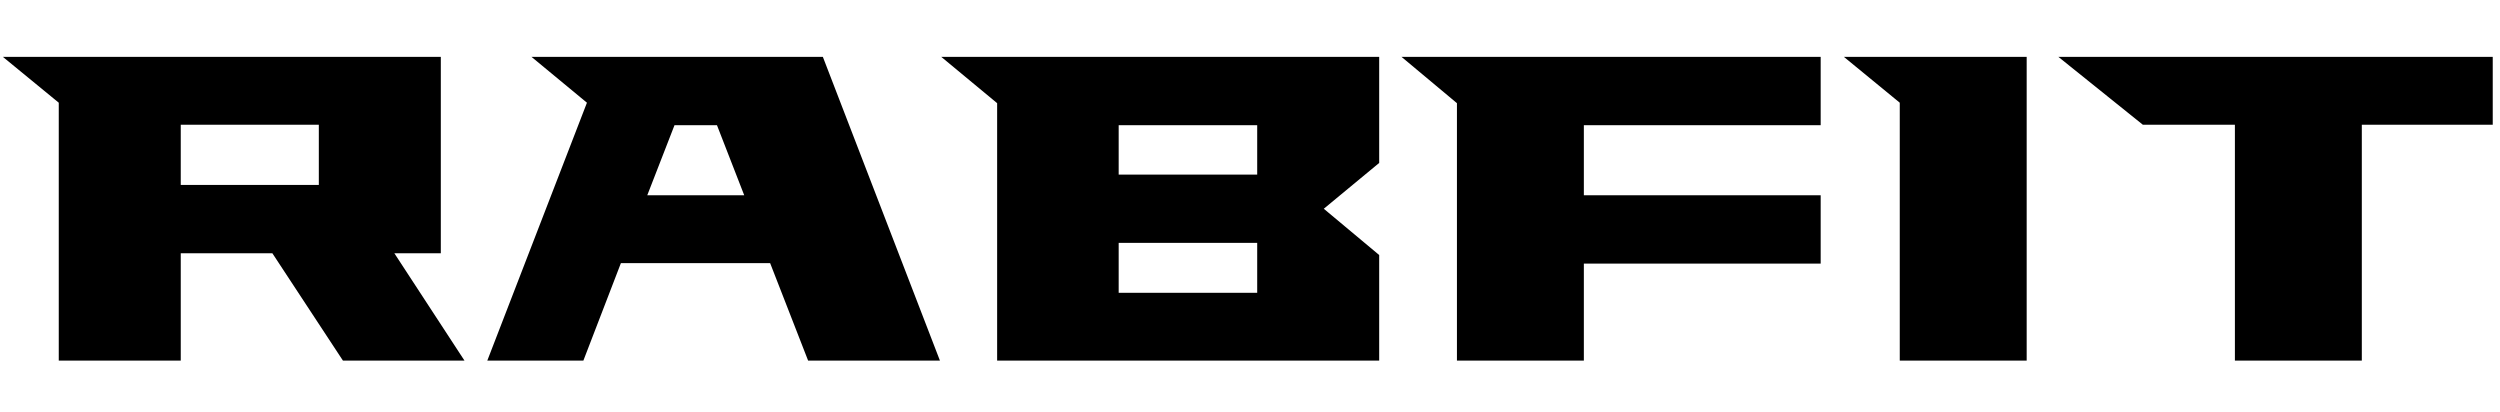 <svg xmlns="http://www.w3.org/2000/svg" fill="none" viewBox="0 0 200 33" height="33" width="200">
<path fill="black" d="M27.436 28.85L21.788 20.259H14.46V28.85H4.701V8.217L0.232 4.551H35.265V20.259H31.547L37.16 28.85H27.436V28.85ZM14.46 9.979V14.795H25.506V9.979H14.46ZM42.522 4.551H65.829L75.195 28.85H64.65L61.611 21.05H49.672L46.669 28.85H38.983L46.955 8.217L42.522 4.551H42.522ZM51.781 15.622H59.538L57.357 10.014H53.961L51.781 15.622H51.781ZM75.303 4.551H110.335V13.034L105.903 16.7L110.335 20.402V28.85H79.771V8.253L75.303 4.551V4.551ZM100.576 23.422V19.432H89.494V23.422H100.576ZM100.576 13.968V10.014H89.494V13.968H100.576ZM145.654 4.551V10.014H126.708V15.622H145.654V21.086H126.708V28.85H116.555V8.253L112.123 4.551H145.654ZM147.513 4.551H162.134V28.85H151.981V8.217L147.513 4.551ZM199.419 9.979H188.945V28.85H178.792V9.979H171.428L164.672 4.551H199.419V9.979Z"></path>
</svg>
